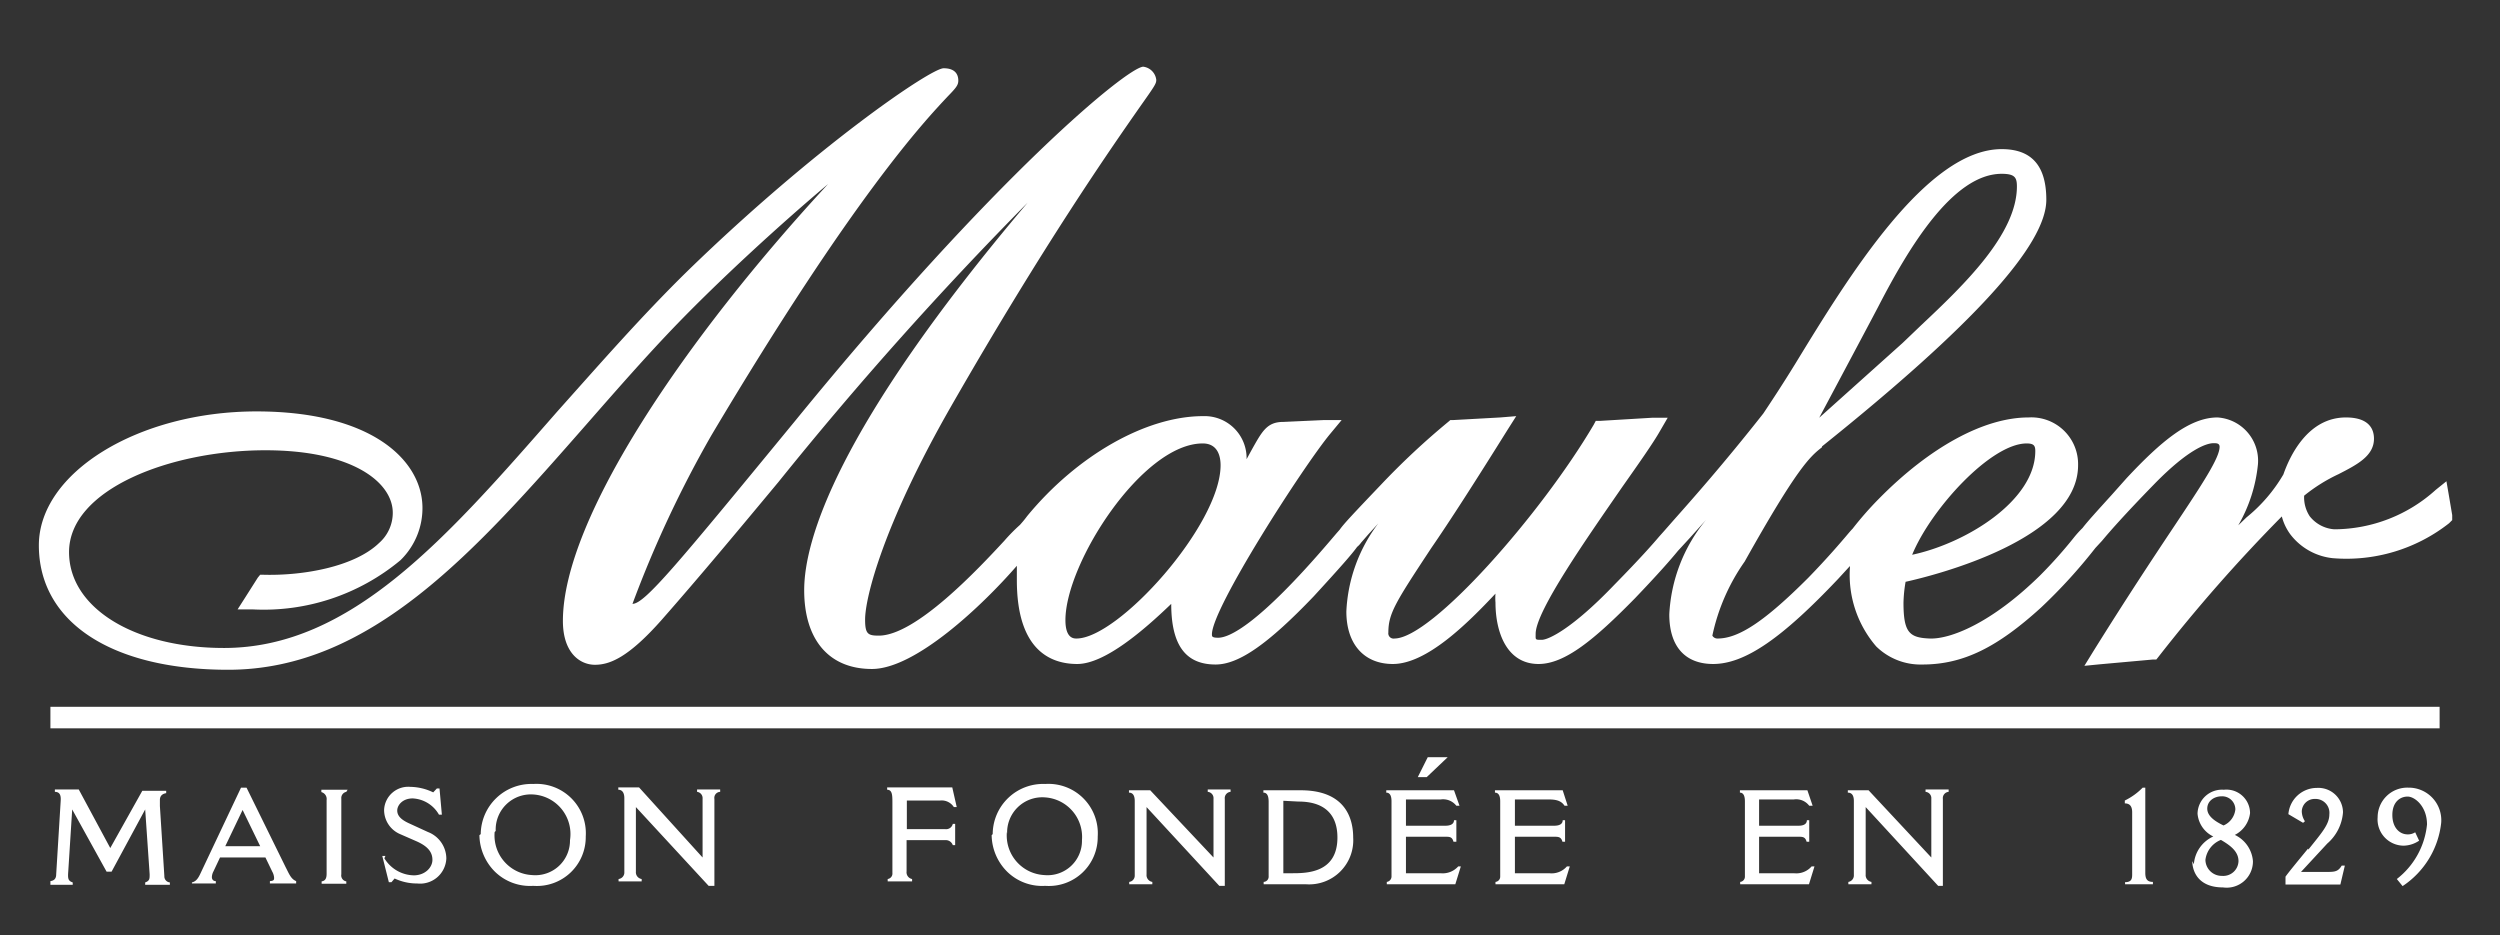 <svg id="Calque_1" data-name="Calque 1" xmlns="http://www.w3.org/2000/svg" viewBox="0 0 95.22 35.62"><rect x="0" y="0" width="95.22" height="35.62" fill="#333333" stroke="none"/><defs><style>.cls-1{fill:#fff;}</style></defs><path class="cls-1" d="M1.92,27.74h91v-.82h-91Zm53.22,1.1h-.76L54,29.6h.34Zm35.42,2.28a1,1,0,0,0,1,1.09,1.1,1.1,0,0,0,.58-.19l-.15-.32a.51.51,0,0,1-.29.08c-.29,0-.58-.24-.58-.74s.3-.7.58-.7.74.38.74,1.06a3,3,0,0,1-1.15,2.08l.22.27a3.32,3.32,0,0,0,1.47-2.41A1.24,1.24,0,0,0,91.73,30a1.13,1.13,0,0,0-1.17,1.16m-2.65,1.16c-.41.5-.74.9-.86,1.07v.3h2.09l.17-.72h-.12c-.13.22-.25.24-.55.24h-1l1-1.08a1.74,1.74,0,0,0,.6-1.19.94.94,0,0,0-1-.93,1.09,1.09,0,0,0-1.08,1l.56.33.07-.06a.71.71,0,0,1-.12-.38.49.49,0,0,1,.5-.47.53.53,0,0,1,.55.59c0,.38-.29.7-.8,1.34M84,32.75a.94.94,0,0,1,.59-.76c.34.2.67.43.67.81a.58.58,0,0,1-.63.56.62.62,0,0,1-.63-.61m.69-1.31c-.29-.14-.62-.34-.62-.64s.27-.47.55-.47a.5.5,0,0,1,.52.5.75.75,0,0,1-.45.61M83.5,32.8c0,.33.18,1,1.17,1a1,1,0,0,0,1.14-1,1.21,1.21,0,0,0-.69-1,1.07,1.07,0,0,0,.58-.83.9.9,0,0,0-1-.89.93.93,0,0,0-1,.91,1.06,1.06,0,0,0,.6.87,1.26,1.26,0,0,0-.74,1.06M81.61,30a2.45,2.45,0,0,1-.68.49v.11c.19,0,.28.11.28.34v2.34c0,.16,0,.32-.27.32v.08H82v-.09c-.24,0-.29-.14-.29-.35V30Zm-10.44.1h-.79v.09c.17,0,.23.13.23.32v2.85a.25.25,0,0,1-.21.23v.09h.88v-.09a.26.26,0,0,1-.22-.28V30.74l2.76,3H74V30.43a.24.24,0,0,1,.22-.27v-.09h-.88v.09a.24.24,0,0,1,.22.26v2.24Zm-2.33,0H66.27v.09c.14,0,.19.14.19.33v2.87a.2.2,0,0,1-.18.2v.09H68.9l.21-.68H69a.77.77,0,0,1-.67.26H67V31.87h1.5c.15,0,.26,0,.31.19h.1v-.82h-.09c0,.16-.15.21-.31.21H67v-1h1.32a.62.62,0,0,1,.59.24h.13Zm-9.32,0H56.94v.09c.15,0,.2.14.2.33v2.87a.2.2,0,0,1-.18.2v.09h2.62l.21-.68h-.11a.77.77,0,0,1-.67.26H57.7V31.87h1.49c.16,0,.27,0,.32.19h.1v-.82h-.09c0,.16-.15.21-.32.21H57.7v-1H59c.31,0,.48.07.59.24h.12Zm-4.14,0H52.8v.09c.15,0,.2.14.2.33v2.87a.21.21,0,0,1-.18.2v.09h2.61l.21-.68h-.1a.79.79,0,0,1-.67.26H53.55V31.87h1.5c.16,0,.26,0,.31.19h.11v-.82h-.09c0,.16-.16.21-.32.21H53.55v-1h1.32a.64.64,0,0,1,.6.24h.12Zm-5.92.43c.91,0,1.48.42,1.48,1.37,0,1.36-1.18,1.36-1.75,1.36h-.31V30.5Zm.07-.43H48.12v.09c.14,0,.2.12.2.35v2.83a.2.2,0,0,1-.19.22v.09h1.61a1.68,1.68,0,0,0,1.8-1.78c0-.64-.23-1.8-2-1.8m-5.73,0H43v.09c.16,0,.22.13.22.32v2.85a.24.24,0,0,1-.21.23v.09h.88v-.09a.26.26,0,0,1-.22-.28V30.74l2.77,3h.21V30.43a.24.24,0,0,1,.22-.27v-.09H46v.09a.24.24,0,0,1,.22.26v2.24Zm-5.45,1.66a1.34,1.34,0,0,1,1.43-1.39A1.51,1.51,0,0,1,41.21,32a1.31,1.31,0,0,1-1.43,1.33,1.51,1.51,0,0,1-1.43-1.64m-.58.12a2,2,0,0,0,.59,1.39,1.9,1.9,0,0,0,1.45.54,1.86,1.86,0,0,0,2-1.88,1.88,1.88,0,0,0-2-2,1.92,1.92,0,0,0-2,1.91m-1.54-1.78H33.79v.09c.19,0,.2.2.2.47v2.7a.21.21,0,0,1-.18.23v.09h.93v-.09a.26.26,0,0,1-.21-.29V32H36a.28.28,0,0,1,.29.19h.09v-.81h-.09a.26.26,0,0,1-.29.2H34.54V30.49h1.27a.55.55,0,0,1,.52.25h.11Zm-11.93,0h-.79v.09c.16,0,.23.13.23.32v2.85a.25.25,0,0,1-.22.23v.09h.88v-.09a.26.26,0,0,1-.22-.28V30.74l2.77,3h.22V30.43a.23.23,0,0,1,.22-.27v-.09h-.88v.09a.24.24,0,0,1,.21.26v2.24Zm-5.46,1.66a1.34,1.34,0,0,1,1.43-1.39A1.51,1.51,0,0,1,21.71,32a1.32,1.32,0,0,1-1.44,1.33,1.51,1.51,0,0,1-1.43-1.64m-.58.12a2,2,0,0,0,.59,1.39,1.91,1.91,0,0,0,1.46.54,1.86,1.86,0,0,0,2-1.88,1.88,1.88,0,0,0-2-2,1.93,1.93,0,0,0-2,1.91m-3.63.83h-.12l.25,1h.1l.12-.14a2,2,0,0,0,.86.19A1,1,0,0,0,17,32.69a1.09,1.09,0,0,0-.7-1l-.74-.34c-.3-.14-.43-.29-.43-.48s.19-.46.59-.46a1.22,1.22,0,0,1,1,.62h.11l-.09-1h-.1l-.14.15a2.06,2.06,0,0,0-.87-.21.92.92,0,0,0-1,.87,1,1,0,0,0,.61.93l.64.28c.42.19.59.41.59.7s-.28.59-.71.59a1.34,1.34,0,0,1-1.12-.65m-1.4-2.61h-1v.09a.27.27,0,0,1,.2.3v2.81c0,.19-.06.27-.19.29v.09h.94v-.09A.23.23,0,0,1,13,33.3V30.42a.24.24,0,0,1,.19-.26ZM8.58,32.23l.66-1.38.67,1.38ZM7.31,33.56v.09h.91v-.09c-.11,0-.15-.08-.15-.15a.49.49,0,0,1,.06-.22l.25-.53h1.73l.26.54a.55.55,0,0,1,.07.23c0,.07,0,.12-.16.13v.09h1v-.09c-.2-.08-.27-.28-.4-.53L9.39,30H9.18l-1.56,3.3c-.1.21-.19.28-.31.31m-5.39,0v.09h.85v-.09c-.18-.06-.19-.15-.17-.42l.15-2.36,1.31,2.37h.19l1.28-2.37.17,2.47c0,.17,0,.25-.17.31v.09h.94v-.09a.23.23,0,0,1-.21-.24l-.17-2.67c0-.09,0-.16,0-.22s0-.23.24-.27v-.09H5.42L4.2,32.3,3,30.07H2.09v.09c.24,0,.23.22.22.37L2.14,33.3c0,.17-.08.24-.22.26M72.83,21.13c.72-1.75,3-4.24,4.36-4.24.28,0,.33.09.33.29,0,1.9-2.66,3.52-4.69,3.95m-3.55-5.2c.88-1.65,2.29-4.3,2.29-4.31,1.11-2.14,2.8-5,4.67-5,.5,0,.58.14.58.48,0,1.81-2,3.74-3.65,5.29l-.7.67-3.19,2.86M41,24.32c-.1,0-.42,0-.42-.7,0-2.17,2.93-6.73,5.23-6.73.59,0,.68.52.68.83,0,2.27-3.89,6.6-5.49,6.6m52.4-4.51,0-.19-.13-.77-.09-.52-.41.33a5.79,5.79,0,0,1-3.86,1.5,1.31,1.31,0,0,1-.94-.5,1.32,1.32,0,0,1-.21-.78,6.33,6.33,0,0,1,1.31-.82c.7-.36,1.35-.69,1.35-1.35,0-.37-.19-.81-1.07-.81-1.47,0-2.15,1.51-2.38,2.17a6,6,0,0,1-1.41,1.64l-.31.3A5.77,5.77,0,0,0,86,17.69a1.65,1.65,0,0,0-1.54-1.79c-1.07,0-2.16.92-3.46,2.31l-.57.64c-.58.64-.91,1-1.11,1.26a4.2,4.2,0,0,0-.31.34,17.48,17.48,0,0,1-1.3,1.46c-1.86,1.83-3.43,2.44-4.21,2.41s-1-.23-1-1.37a5.29,5.29,0,0,1,.08-.79c1.13-.25,6.57-1.62,6.57-4.44a1.78,1.78,0,0,0-1.89-1.82c-1.69,0-3.76,1.13-5.7,3.1a12.84,12.84,0,0,0-1,1.14c-.08.08-.16.18-.28.32s-.66.78-1.41,1.55c-1.64,1.64-2.64,2.31-3.45,2.31a.22.22,0,0,1-.2-.11,7.66,7.66,0,0,1,1.23-2.82c2-3.57,2.49-4,2.94-4.35L69.4,17c5.74-4.6,8.54-7.67,8.54-9.39,0-1.3-.56-1.93-1.7-1.93-2.87,0-5.86,4.9-7.84,8.14-.54.88-1,1.57-1.24,1.93-1.52,1.93-2.72,3.28-3.43,4.08l-.36.41-.17.19c-.22.26-.68.79-1.72,1.85-1.59,1.66-2.5,2.09-2.76,2.09s-.23,0-.23-.23c0-.87,2-3.71,3.29-5.58.64-.91,1.19-1.69,1.45-2.15l.29-.5-.57,0-2,.12h-.17l-.08.15c-2,3.4-6.17,8.14-7.59,8.14a.2.2,0,0,1-.23-.23c0-.73.28-1.16,1.63-3.21.69-1,1.63-2.46,2.91-4.51l.33-.52-.61.05L55.34,16h-.1l-.07.06a28.49,28.49,0,0,0-2.57,2.4c-1,1.05-1.41,1.48-1.57,1.71l-.14.16-.23.27c-2.74,3.21-3.85,3.69-4.26,3.69-.24,0-.24-.05-.24-.13,0-1,3.49-6.41,4.5-7.63L51.1,16l-.69,0-1.53.07c-.63,0-.81.36-1.22,1.09l-.18.33a1.6,1.6,0,0,0-1.66-1.64c-2.17,0-4.8,1.5-6.7,3.81-.11.15-.2.25-.27.33a6.82,6.82,0,0,0-.6.61c-1,1.08-3.37,3.61-4.78,3.61-.41,0-.52-.06-.52-.61,0-.83.68-3.58,3.25-8.08,3.57-6.23,6.11-9.86,7.19-11.41.6-.85.65-.92.65-1.07a.57.57,0,0,0-.5-.5C42.91,2.59,37.9,6.7,30.31,16c-4.48,5.45-5.75,7-6.22,7a43,43,0,0,1,3-6.41c5.46-9.18,8.15-12,9-12.91.31-.32.41-.43.41-.61s-.07-.47-.56-.47-4.89,3-9.72,7.69c-1.77,1.73-3.39,3.59-5,5.39-4.21,4.81-7.85,9-12.69,9-3.42,0-5.9-1.53-5.9-3.65,0-2.4,3.88-3.88,7.48-3.88,3.33,0,4.85,1.23,4.85,2.38a1.53,1.53,0,0,1-.52,1.15c-.94.91-2.91,1.26-4.45,1.21H9.91L9.82,22l-.47.74-.3.47h.56a8.14,8.14,0,0,0,5.64-1.87,2.77,2.77,0,0,0,.84-2.06c-.05-1.8-2-3.61-6.32-3.61-4.5,0-8.29,2.33-8.29,5.1,0,2.92,2.76,4.74,7.21,4.74,5.45,0,9.43-4.54,13.65-9.35,1.13-1.29,2.29-2.62,3.49-3.86,1.61-1.66,3.81-3.69,5.71-5.29-5.36,5.79-10.1,12.71-10.1,16.64,0,1.23.66,1.67,1.22,1.67s1.27-.27,2.55-1.72c1.45-1.65,2.9-3.39,4.43-5.23a140.1,140.1,0,0,1,9.5-10.65c-7.32,8.64-8.51,12.9-8.51,14.76s.92,3,2.58,3,4.21-2.42,5.52-3.93c0,.19,0,.37,0,.55,0,2.63,1.25,3.19,2.3,3.19S43.57,24,44.61,23c0,1.59.56,2.31,1.69,2.31.88,0,2-.78,3.74-2.6,1-1.09,1.45-1.6,1.65-1.88a.78.78,0,0,0,.15-.16l.27-.31s.33-.36.39-.43a6,6,0,0,0-1.22,3.36c0,1.25.68,2,1.77,2,1.29,0,2.84-1.54,3.91-2.68a2,2,0,0,0,0,.34c0,1.13.43,2.34,1.64,2.34,1,0,2.12-.92,3.67-2.5.89-.93,1.37-1.48,1.64-1.81l.46-.5.61-.68a6.13,6.13,0,0,0-1.4,3.6c0,1.22.6,1.89,1.67,1.89,1.22,0,2.64-1,4.76-3.24l.45-.49v.06a4.17,4.17,0,0,0,1,3,2.41,2.41,0,0,0,1.76.69c1.57,0,2.87-.67,4.52-2.17a20.18,20.18,0,0,0,2.07-2.27l.25-.27c.3-.36.86-1,2-2.17,1.32-1.35,2-1.55,2.25-1.55.11,0,.23,0,.23.14,0,.42-.66,1.42-1.76,3.07-.76,1.14-1.8,2.71-3.07,4.75l-.32.52.61-.06,2-.18.13,0,.08-.1a61,61,0,0,1,4.7-5.35,2,2,0,0,0,.33.69,2.34,2.34,0,0,0,1.61.9,6.33,6.33,0,0,0,4.43-1.33Z"/></svg>